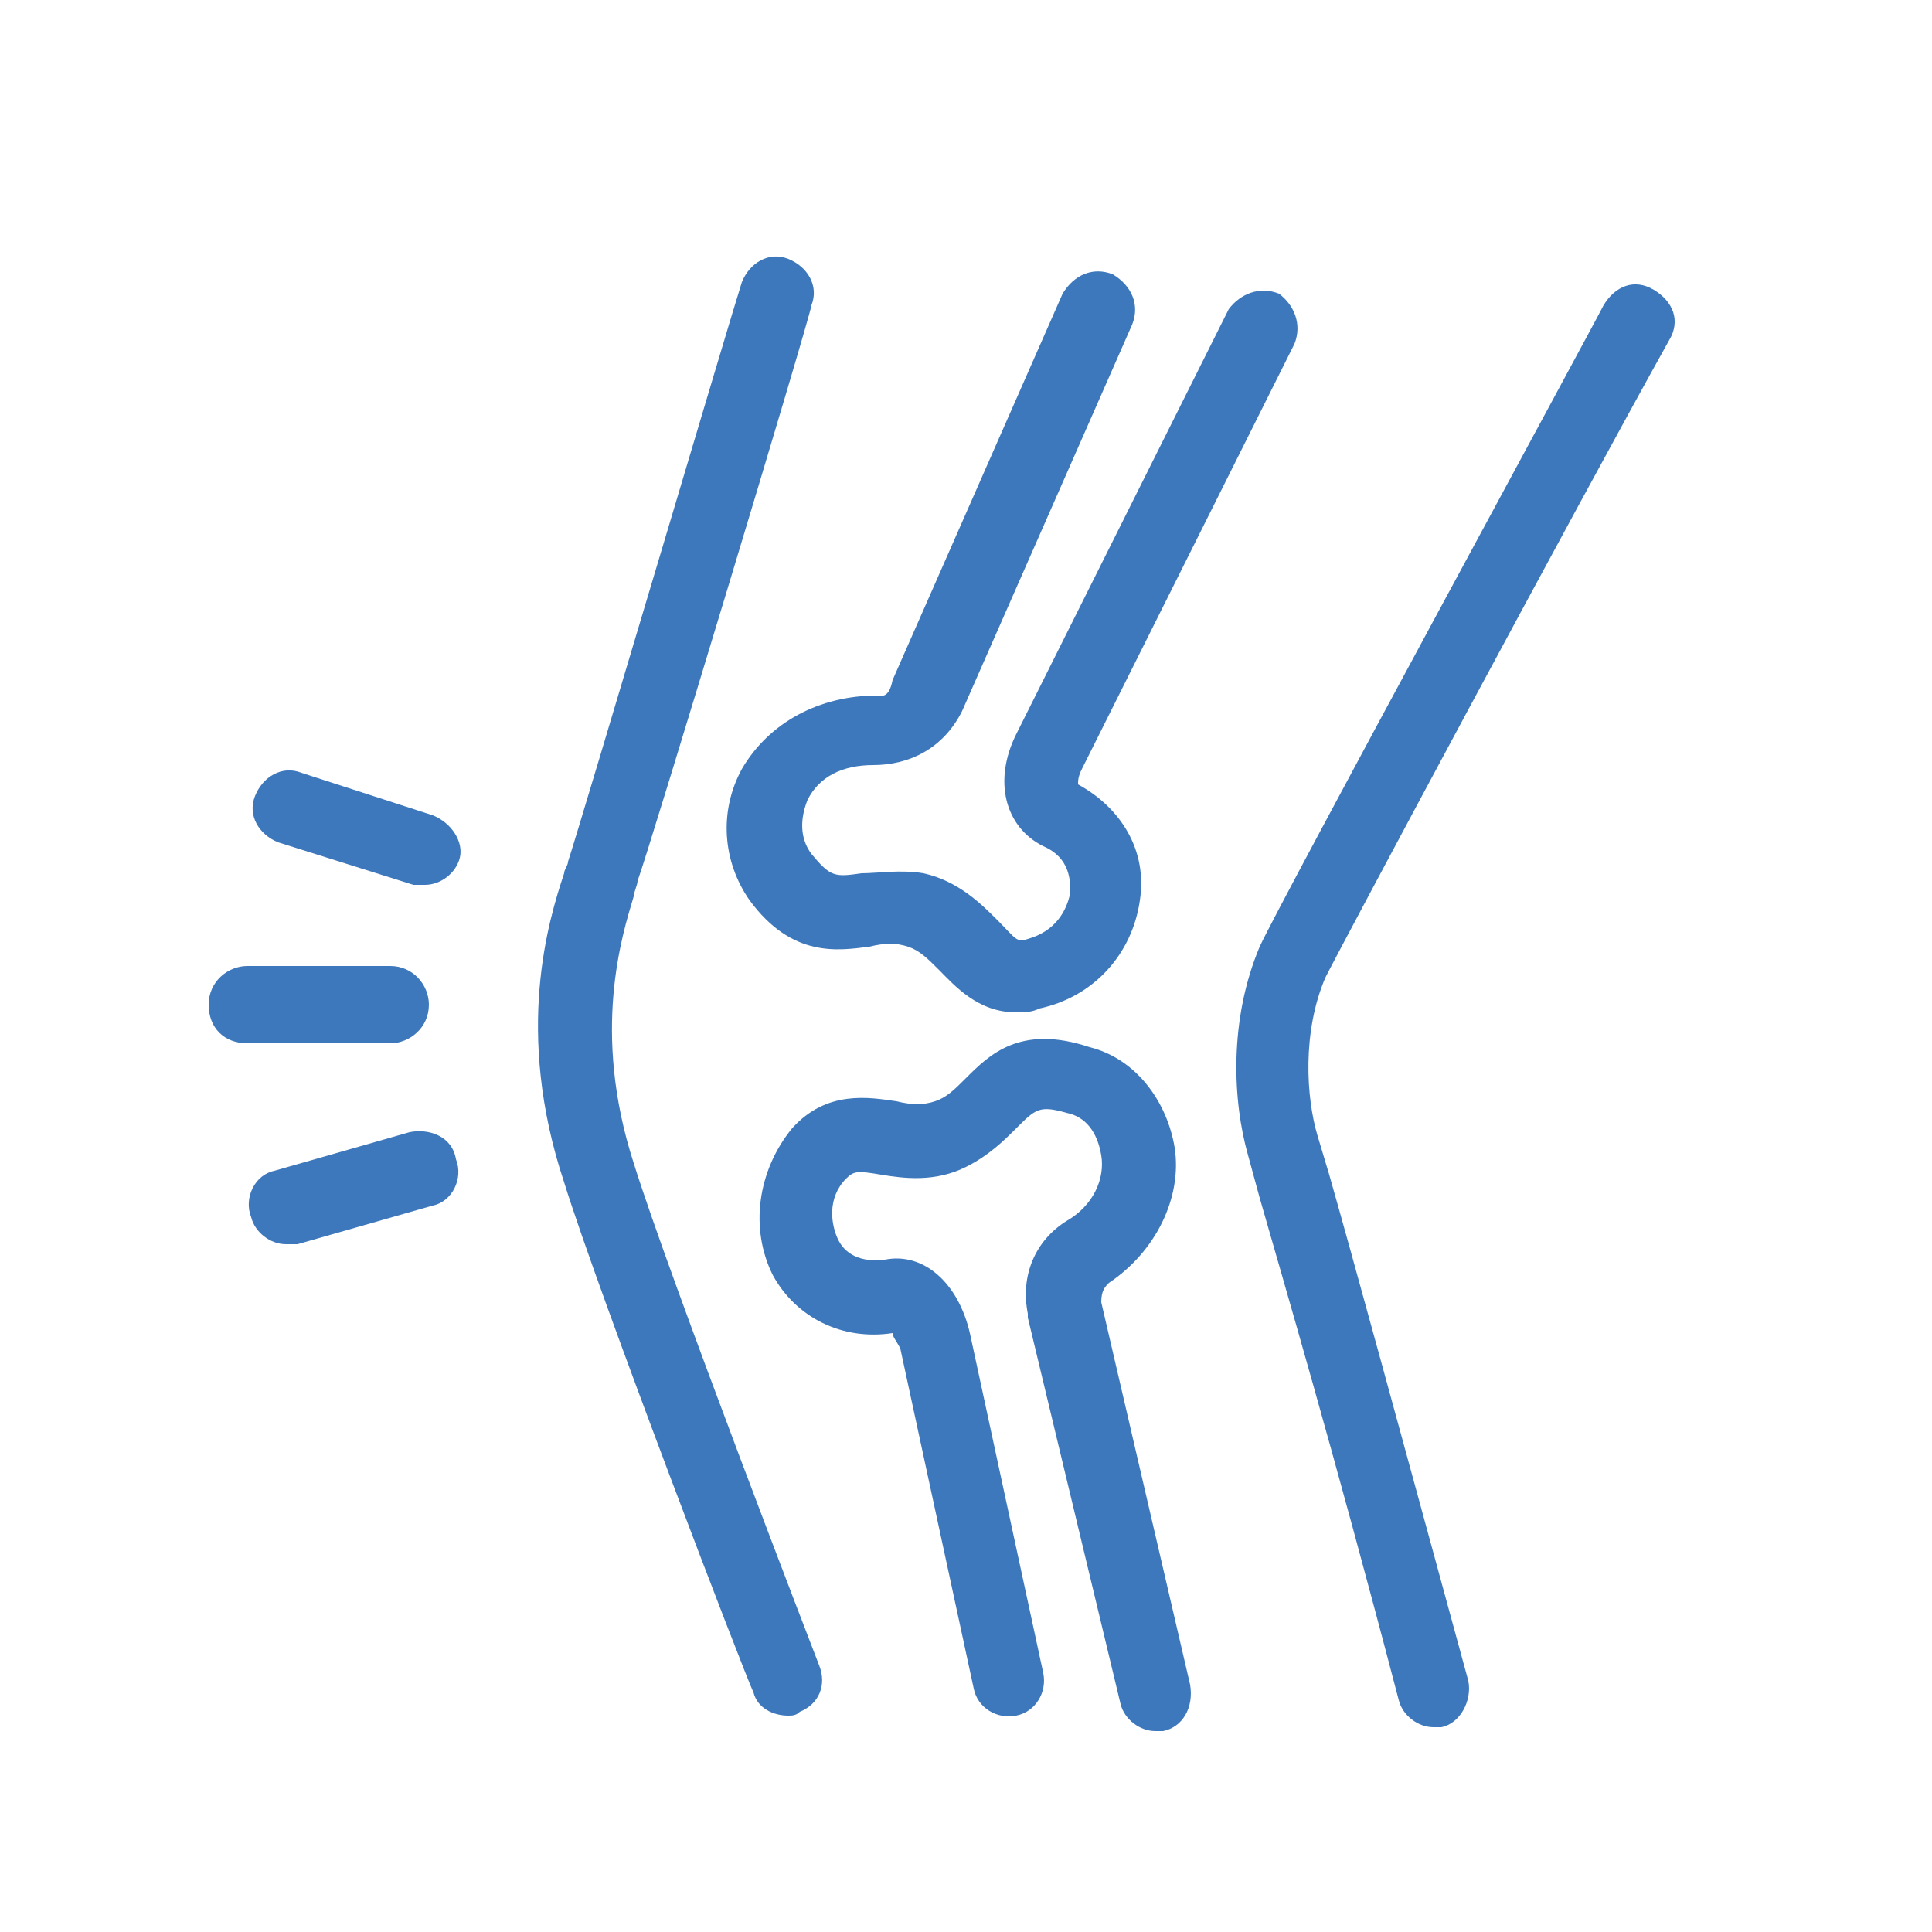 <?xml version="1.0" encoding="utf-8"?>
<!-- Generator: Adobe Illustrator 28.0.0, SVG Export Plug-In . SVG Version: 6.00 Build 0)  -->
<svg version="1.1" id="图层_1" xmlns="http://www.w3.org/2000/svg" xmlns:xlink="http://www.w3.org/1999/xlink" x="0px" y="0px"
	 viewBox="0 0 50 50" style="enable-background:new 0 0 50 50;" xml:space="preserve">
<style type="text/css">
	.st0{fill:#3E78BC;}
</style>
<g>
	<path class="st0" d="M16.4,30.1c-1.1-3.4-0.3-5.9,0-6.9c0-0.1,0.1-0.3,0.1-0.4C16.8,22,21,8.1,21,7.9c0.2-0.5-0.1-1-0.6-1.2
		c-0.5-0.2-1,0.1-1.2,0.6c-0.2,0.6-4.2,14.1-4.5,15c0,0.1-0.1,0.2-0.1,0.3c-0.4,1.2-1.3,4.1,0,8c0.9,2.9,4.7,12.8,4.9,13.2
		c0.1,0.4,0.5,0.6,0.9,0.6c0.1,0,0.2,0,0.3-0.1c0.5-0.2,0.7-0.7,0.5-1.2C21.2,43.1,17.3,33,16.4,30.1z"/>
	<path class="st0" d="M43.2,8.8c0.3-0.5,0.1-1-0.4-1.3c-0.5-0.3-1-0.1-1.3,0.4c-0.3,0.6-8.4,15.5-8.9,16.6c-0.8,1.9-0.7,4-0.3,5.4
		l0.3,1.1c0.6,2.1,1.9,6.5,3.6,13c0.1,0.4,0.5,0.7,0.9,0.7c0.1,0,0.2,0,0.2,0c0.5-0.1,0.8-0.7,0.7-1.2c-1.8-6.6-3-11-3.6-13.1
		l-0.3-1c-0.3-1-0.4-2.7,0.2-4.1C34.7,24.5,40.8,13.1,43.2,8.8z"/>
	<path class="st0" d="M19.2,19.9c-0.6,1.1-0.5,2.4,0.2,3.4c1.1,1.5,2.3,1.3,3.1,1.2c0.4-0.1,0.7-0.1,1,0c0.3,0.1,0.5,0.3,0.8,0.6
		c0.4,0.4,1,1.1,2,1.1c0.2,0,0.4,0,0.6-0.1c1.4-0.3,2.4-1.4,2.6-2.8c0.2-1.3-0.5-2.4-1.6-3c0-0.1,0-0.2,0.1-0.4l5.5-11
		c0.2-0.5,0-1-0.4-1.3c-0.5-0.2-1,0-1.3,0.4l-5.5,11c-0.6,1.2-0.3,2.4,0.7,2.9c0.7,0.3,0.7,0.9,0.7,1.2c-0.1,0.5-0.4,1-1.1,1.2
		c-0.3,0.1-0.3,0-0.8-0.5c-0.4-0.4-1-1-1.9-1.2c-0.6-0.1-1.2,0-1.6,0c-0.7,0.1-0.8,0.1-1.3-0.5c-0.3-0.4-0.3-0.9-0.1-1.4
		c0.3-0.6,0.9-0.9,1.7-0.9c0.9,0,1.8-0.4,2.3-1.4l4.4-10c0.2-0.5,0-1-0.5-1.3c-0.5-0.2-1,0-1.3,0.5l-4.4,10C23,18.1,22.8,18,22.7,18
		C21.2,18,19.9,18.7,19.2,19.9z"/>
	<path class="st0" d="M28.5,33.7c0-0.3,0.1-0.4,0.2-0.5c1.2-0.8,1.9-2.2,1.7-3.5c-0.2-1.2-1-2.3-2.2-2.6c-1.8-0.6-2.6,0.2-3.2,0.8
		c-0.3,0.3-0.5,0.5-0.8,0.6c-0.3,0.1-0.6,0.1-1,0c-0.7-0.1-1.8-0.3-2.7,0.7c-0.9,1.1-1.1,2.6-0.5,3.8c0.6,1.1,1.8,1.7,3.1,1.5
		c0,0.1,0.1,0.2,0.2,0.4l1.9,8.8c0.1,0.5,0.6,0.8,1.1,0.7c0.5-0.1,0.8-0.6,0.7-1.1l-1.9-8.8c-0.3-1.3-1.2-2.1-2.2-1.9
		c-0.8,0.1-1.1-0.3-1.2-0.5c-0.2-0.4-0.3-1.1,0.2-1.6c0.2-0.2,0.3-0.2,0.9-0.1c0.6,0.1,1.4,0.2,2.2-0.2c0.6-0.3,1-0.7,1.3-1
		c0.5-0.5,0.6-0.6,1.3-0.4c0.5,0.1,0.8,0.5,0.9,1.1c0.1,0.6-0.2,1.3-0.9,1.7c-0.8,0.5-1.2,1.4-1,2.4c0,0,0,0.1,0,0.1l2.4,10
		c0.1,0.4,0.5,0.7,0.9,0.7c0.1,0,0.1,0,0.2,0c0.5-0.1,0.8-0.6,0.7-1.2L28.5,33.7z"/>
	<path class="st0" d="M10.1,27c0.5,0,1-0.4,1-1c0-0.5-0.4-1-1-1l-3.7,0h0c-0.5,0-1,0.4-1,1s0.4,1,1,1L10.1,27
		C10.1,27,10.1,27,10.1,27z"/>
	<path class="st0" d="M10.6,29.3l-3.5,1c-0.5,0.1-0.8,0.7-0.6,1.2c0.1,0.4,0.5,0.7,0.9,0.7c0.1,0,0.2,0,0.3,0l3.5-1
		c0.5-0.1,0.8-0.7,0.6-1.2C11.7,29.4,11.1,29.2,10.6,29.3z"/>
	<path class="st0" d="M11.2,21.1L7.8,20c-0.5-0.2-1,0.1-1.2,0.6c-0.2,0.5,0.1,1,0.6,1.2l3.5,1.1c0.1,0,0.2,0,0.3,0
		c0.4,0,0.8-0.3,0.9-0.7C12,21.8,11.7,21.3,11.2,21.1z"/>
</g>
</svg>
